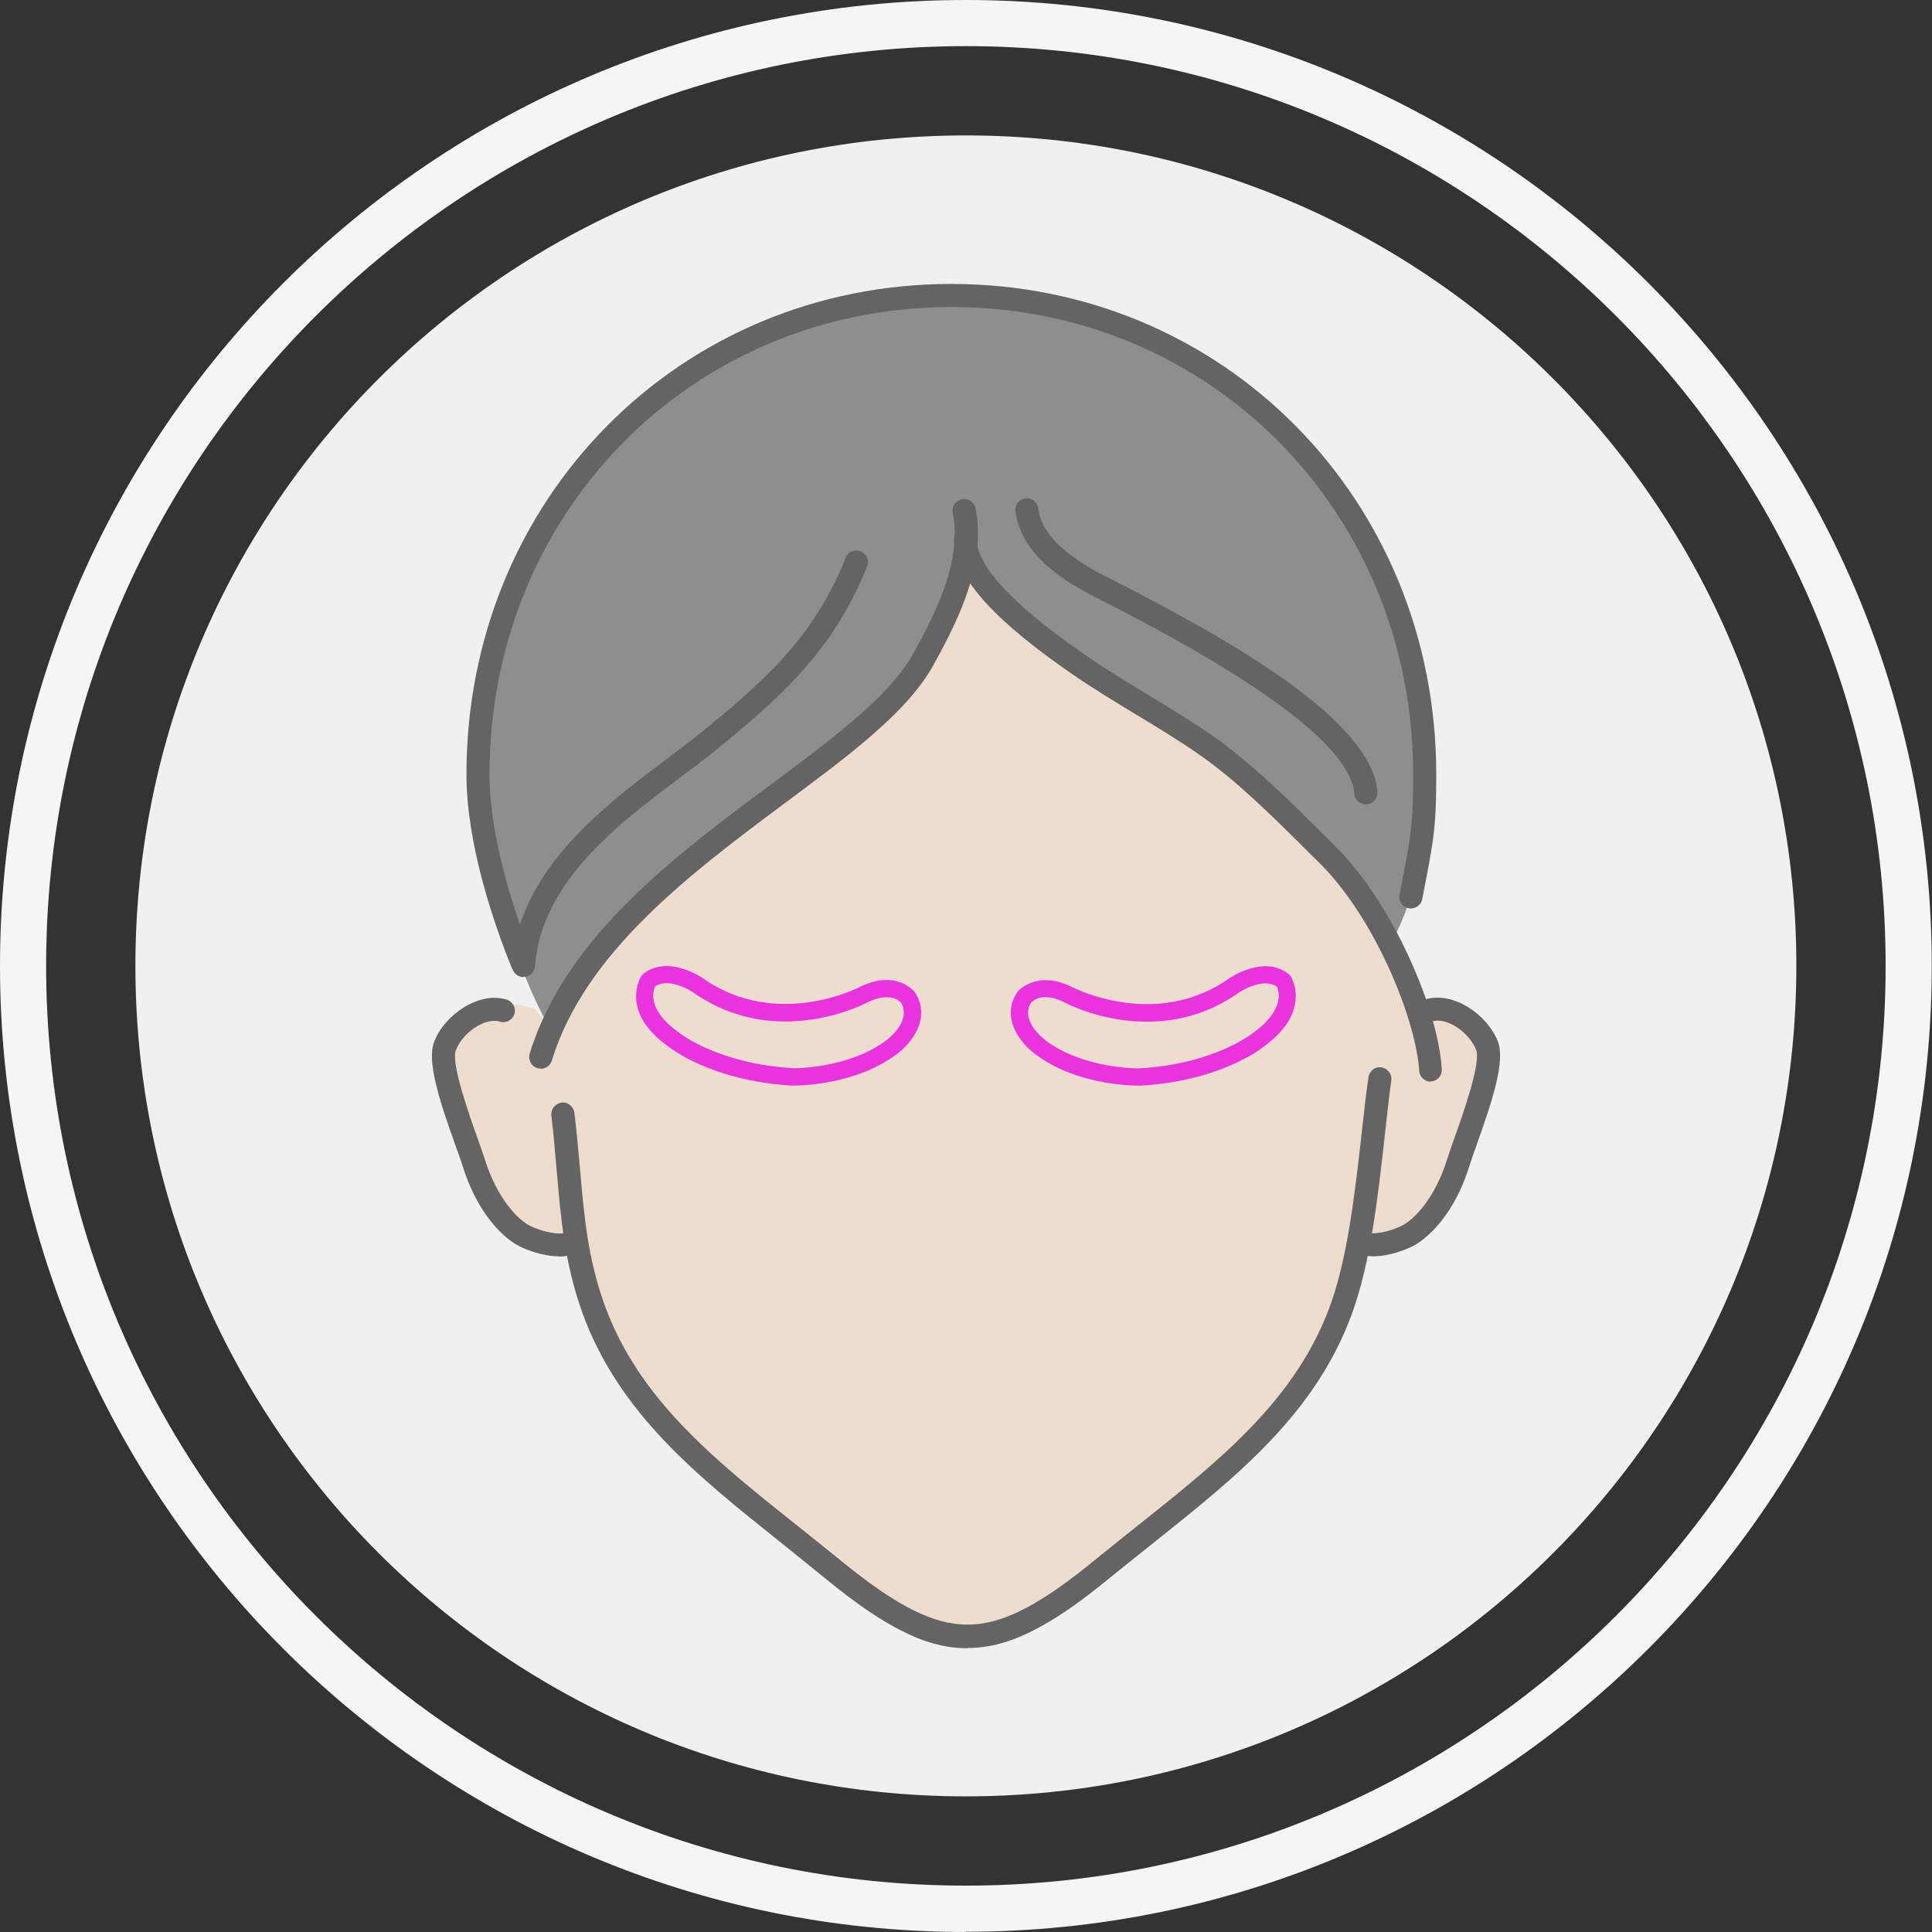 <svg width="72" height="72" viewBox="0 0 72 72" fill="none" xmlns="http://www.w3.org/2000/svg">
<rect x="0" y="0" width="72" height="72" fill="#333333" stroke="none"/>
<g clip-path="url(#clip0_6936_117235)">
<path d="M66.945 35.996C66.945 18.903 53.088 5.047 35.996 5.047C18.903 5.047 5.046 18.903 5.046 35.996C5.046 53.089 18.903 66.945 35.996 66.945C53.088 66.945 66.945 53.089 66.945 35.996Z" fill="#F0F0F0"/>
<path d="M35.996 72C16.145 72 0 55.846 0 35.996C0 16.145 16.145 0 35.996 0C55.846 0 71.991 16.145 71.991 35.996C71.991 55.846 55.846 71.991 35.996 71.991V72ZM35.996 1.719C17.099 1.719 1.719 17.099 1.719 35.996C1.719 54.892 17.099 70.272 35.996 70.272C54.892 70.272 70.272 54.892 70.272 35.996C70.272 17.099 54.901 1.719 35.996 1.719Z" fill="#F5F5F6"/>
<path d="M19.919 37.595C19.919 37.595 16.498 36.357 16.498 40.028C16.498 40.028 17.735 45.186 18.974 45.882C18.974 45.882 20.065 46.579 21.355 46.424C21.355 46.424 21.355 50.791 26.814 55.356L32.866 60.17C32.866 60.17 36.288 62.449 39.168 59.827L46.708 53.826L49.63 49.906L50.576 46.132C50.576 46.132 53.009 46.974 54.101 43.896C54.101 43.896 57.471 37.646 53.207 37.543C53.207 37.543 50.628 32.187 47.06 29.41C47.06 29.41 43.019 26.29 40.131 24.63C40.131 24.63 36.683 22.326 36.193 20.762C36.193 20.762 35.007 25.198 31.293 27.88C31.293 27.88 23.246 33.202 20.452 38.231L19.936 37.603L19.919 37.595Z" fill="#EDDDCC"/>
<path d="M20.435 38.222C20.435 38.222 13.059 25.654 24.037 15.208C33.004 8.124 40.681 11.787 42.332 12.32C42.332 12.32 51.952 16.094 53.069 26.599C53.069 26.599 53.602 32.445 51.771 35.214C51.771 35.214 47.533 28.095 40.122 24.631C40.122 24.631 36.984 22.696 36.185 20.762C36.185 20.762 34.457 26.453 29.651 29.024C29.651 29.024 23.805 31.998 20.435 38.231V38.222Z" fill="#8E8E8E"/>
<path d="M36.039 61.425C35.248 61.425 34.448 61.21 33.597 60.772C32.394 60.161 31.345 59.31 30.339 58.485C29.926 58.15 29.505 57.814 29.092 57.479C25.997 55.012 23.066 52.673 21.707 48.934C21.046 47.102 20.899 45.4 20.745 43.603C20.684 42.95 20.633 42.271 20.547 41.575C20.521 41.343 20.684 41.128 20.925 41.093C21.157 41.059 21.372 41.231 21.407 41.471C21.492 42.185 21.553 42.864 21.613 43.526C21.759 45.263 21.905 46.905 22.533 48.633C23.805 52.149 26.642 54.41 29.642 56.8C30.064 57.135 30.485 57.471 30.898 57.806C31.869 58.597 32.884 59.422 34.001 59.989C35.463 60.729 36.649 60.729 38.111 59.989C39.228 59.422 40.243 58.597 41.214 57.806C41.635 57.462 42.057 57.127 42.469 56.8C45.47 54.41 48.307 52.149 49.579 48.633C50.224 46.845 50.49 44.489 50.748 42.211C50.826 41.497 50.903 40.801 50.998 40.148C51.032 39.915 51.247 39.735 51.479 39.778C51.711 39.812 51.883 40.027 51.849 40.259C51.763 40.904 51.685 41.6 51.608 42.305C51.35 44.635 51.075 47.034 50.396 48.925C49.037 52.673 46.114 55.003 43.02 57.471C42.607 57.806 42.186 58.133 41.764 58.476C40.75 59.302 39.71 60.153 38.506 60.763C37.646 61.202 36.855 61.416 36.065 61.416L36.039 61.425Z" fill="#646465"/>
<path d="M19.515 36.416C19.352 36.416 19.197 36.322 19.12 36.167L19.051 36.021C18.423 34.456 17.383 31.481 17.383 28.859C17.383 18.612 25.318 10.582 35.454 10.582C45.59 10.582 53.525 18.612 53.525 28.859C53.525 30.811 53.439 31.292 53.001 33.51C52.958 33.742 52.717 33.897 52.493 33.846C52.261 33.803 52.106 33.57 52.158 33.338C52.588 31.146 52.665 30.725 52.665 28.859C52.665 19.093 45.108 11.442 35.454 11.442C25.799 11.442 18.243 19.093 18.243 28.859C18.243 30.759 18.836 32.9 19.378 34.456C20.272 31.722 22.859 29.779 24.828 28.3C25.258 27.974 25.662 27.673 26.023 27.381C28.49 25.386 30.33 23.753 31.517 20.787C31.602 20.563 31.852 20.46 32.075 20.546C32.299 20.632 32.402 20.881 32.316 21.105C31.061 24.251 29.049 26.04 26.565 28.043C26.195 28.343 25.782 28.653 25.344 28.98C23.04 30.708 20.177 32.857 19.936 36.012C19.919 36.21 19.773 36.373 19.584 36.399C19.558 36.399 19.532 36.399 19.506 36.399L19.515 36.416Z" fill="#646465"/>
<path d="M20.151 39.821C20.151 39.821 20.065 39.821 20.022 39.803C19.799 39.735 19.67 39.494 19.739 39.27C21.063 34.946 25.138 31.903 28.74 29.229C31.001 27.544 33.133 25.962 34.01 24.398C34.981 22.661 35.841 20.821 35.506 19.11C35.463 18.878 35.609 18.655 35.849 18.603C36.082 18.56 36.305 18.706 36.357 18.947C36.744 20.933 35.815 22.945 34.766 24.819C33.803 26.538 31.697 28.111 29.256 29.925C25.765 32.53 21.802 35.479 20.564 39.528C20.504 39.717 20.34 39.829 20.151 39.829V39.821Z" fill="#646465"/>
<path d="M53.319 40.312C53.095 40.312 52.906 40.131 52.889 39.908C52.786 38.111 51.324 34.302 49.175 32.162L48.771 31.766C47.524 30.52 46.106 29.101 44.679 28.113C43.896 27.571 43.105 27.09 42.332 26.625C41.549 26.152 40.741 25.662 39.933 25.104C38.059 23.805 35.566 21.88 35.549 20.126C35.549 19.885 35.738 19.696 35.97 19.688C36.202 19.688 36.4 19.877 36.4 20.109C36.417 21.115 37.758 22.55 40.406 24.381C41.197 24.932 41.996 25.413 42.77 25.886C43.552 26.359 44.361 26.849 45.16 27.399C46.647 28.431 48.092 29.875 49.373 31.147L49.768 31.543C51.943 33.709 53.602 37.655 53.731 39.847C53.748 40.088 53.568 40.286 53.327 40.303C53.327 40.303 53.31 40.303 53.301 40.303L53.319 40.312Z" fill="#646465"/>
<path d="M20.822 46.819C20.229 46.819 19.593 46.57 19.318 46.423C19.085 46.303 17.899 45.59 17.229 43.414C17.177 43.251 17.091 43.011 16.988 42.727C16.377 41.025 15.896 39.554 16.18 38.824C16.558 37.835 17.83 36.932 18.879 37.251C19.103 37.319 19.24 37.56 19.172 37.783C19.103 38.007 18.871 38.145 18.638 38.076C18.045 37.895 17.22 38.523 16.988 39.142C16.799 39.632 17.504 41.601 17.805 42.443C17.908 42.744 18.002 42.993 18.054 43.165C18.527 44.696 19.326 45.461 19.722 45.667C20.186 45.908 20.891 46.045 21.08 45.925C21.278 45.787 21.544 45.847 21.673 46.045C21.802 46.243 21.751 46.51 21.553 46.638C21.346 46.776 21.097 46.828 20.831 46.828L20.822 46.819Z" fill="#646465"/>
<path d="M51.178 46.819C50.912 46.819 50.662 46.767 50.456 46.63C50.258 46.501 50.207 46.234 50.336 46.037C50.465 45.839 50.731 45.787 50.929 45.916C51.109 46.037 51.823 45.908 52.279 45.658C52.674 45.452 53.474 44.696 53.946 43.157C53.998 42.985 54.093 42.727 54.196 42.426C54.497 41.584 55.202 39.615 55.012 39.125C54.772 38.514 53.955 37.887 53.362 38.067C53.13 38.136 52.898 38.007 52.829 37.775C52.76 37.551 52.889 37.311 53.121 37.242C54.178 36.932 55.442 37.827 55.821 38.815C56.104 39.546 55.623 41.008 55.012 42.718C54.909 43.002 54.823 43.251 54.772 43.415C54.101 45.59 52.906 46.303 52.683 46.424C52.407 46.57 51.771 46.819 51.178 46.819Z" fill="#646465"/>
<path d="M50.903 29.977C50.679 29.977 50.49 29.805 50.473 29.582C50.336 27.888 47.112 25.438 40.888 22.291C39.667 21.672 38.025 20.667 37.844 19.042C37.818 18.81 37.99 18.595 38.222 18.569C38.455 18.543 38.669 18.715 38.695 18.947C38.798 19.85 39.641 20.692 41.274 21.518C45.839 23.83 51.118 26.822 51.333 29.513C51.35 29.745 51.178 29.96 50.937 29.977C50.929 29.977 50.912 29.977 50.903 29.977Z" fill="#646465"/>
<path d="M42.443 40.458C42.065 40.458 40.062 40.407 38.575 39.281C38.068 38.911 37.268 37.956 37.904 36.985L37.921 36.959C37.921 36.959 38.618 36.117 39.959 36.787C39.993 36.804 43.062 38.395 45.796 36.469C45.848 36.435 47.129 35.558 48.04 36.315L48.1 36.383C48.1 36.383 48.943 37.69 47.069 39.023C47.026 39.057 45.504 40.286 42.504 40.458C42.504 40.458 42.478 40.458 42.443 40.458ZM38.429 37.355C37.999 38.051 38.919 38.73 38.953 38.765C40.389 39.848 42.452 39.822 42.478 39.813C45.263 39.65 46.664 38.515 46.682 38.507C47.885 37.647 47.67 36.942 47.584 36.77C47.051 36.401 46.175 36.985 46.166 36.994C43.105 39.151 39.804 37.432 39.667 37.355C38.884 36.959 38.515 37.277 38.437 37.355H38.429Z" fill="#EA33DE"/>
<path d="M29.565 40.457H29.514C26.496 40.277 24.983 39.056 24.914 39.004C23.057 37.689 23.891 36.391 23.9 36.374L23.96 36.305C24.871 35.557 26.152 36.425 26.204 36.46C28.938 38.385 32.007 36.803 32.032 36.786C33.382 36.116 34.044 36.924 34.078 36.958L34.096 36.984C34.732 37.956 33.932 38.918 33.416 39.288C31.929 40.406 29.909 40.457 29.556 40.457H29.565ZM29.539 39.812C29.539 39.812 31.62 39.838 33.038 38.764C33.081 38.729 34.001 38.05 33.571 37.354C33.494 37.276 33.124 36.967 32.333 37.354C32.204 37.422 28.895 39.142 25.834 36.984C25.834 36.984 24.948 36.391 24.415 36.761C24.338 36.924 24.106 37.637 25.301 38.48C25.335 38.506 26.754 39.641 29.531 39.804L29.539 39.812Z" fill="#EA33DE"/>
</g>
<defs>
<clipPath id="clip0_6936_117235">
<rect width="72" height="72" fill="white"/>
</clipPath>
</defs>
</svg>
